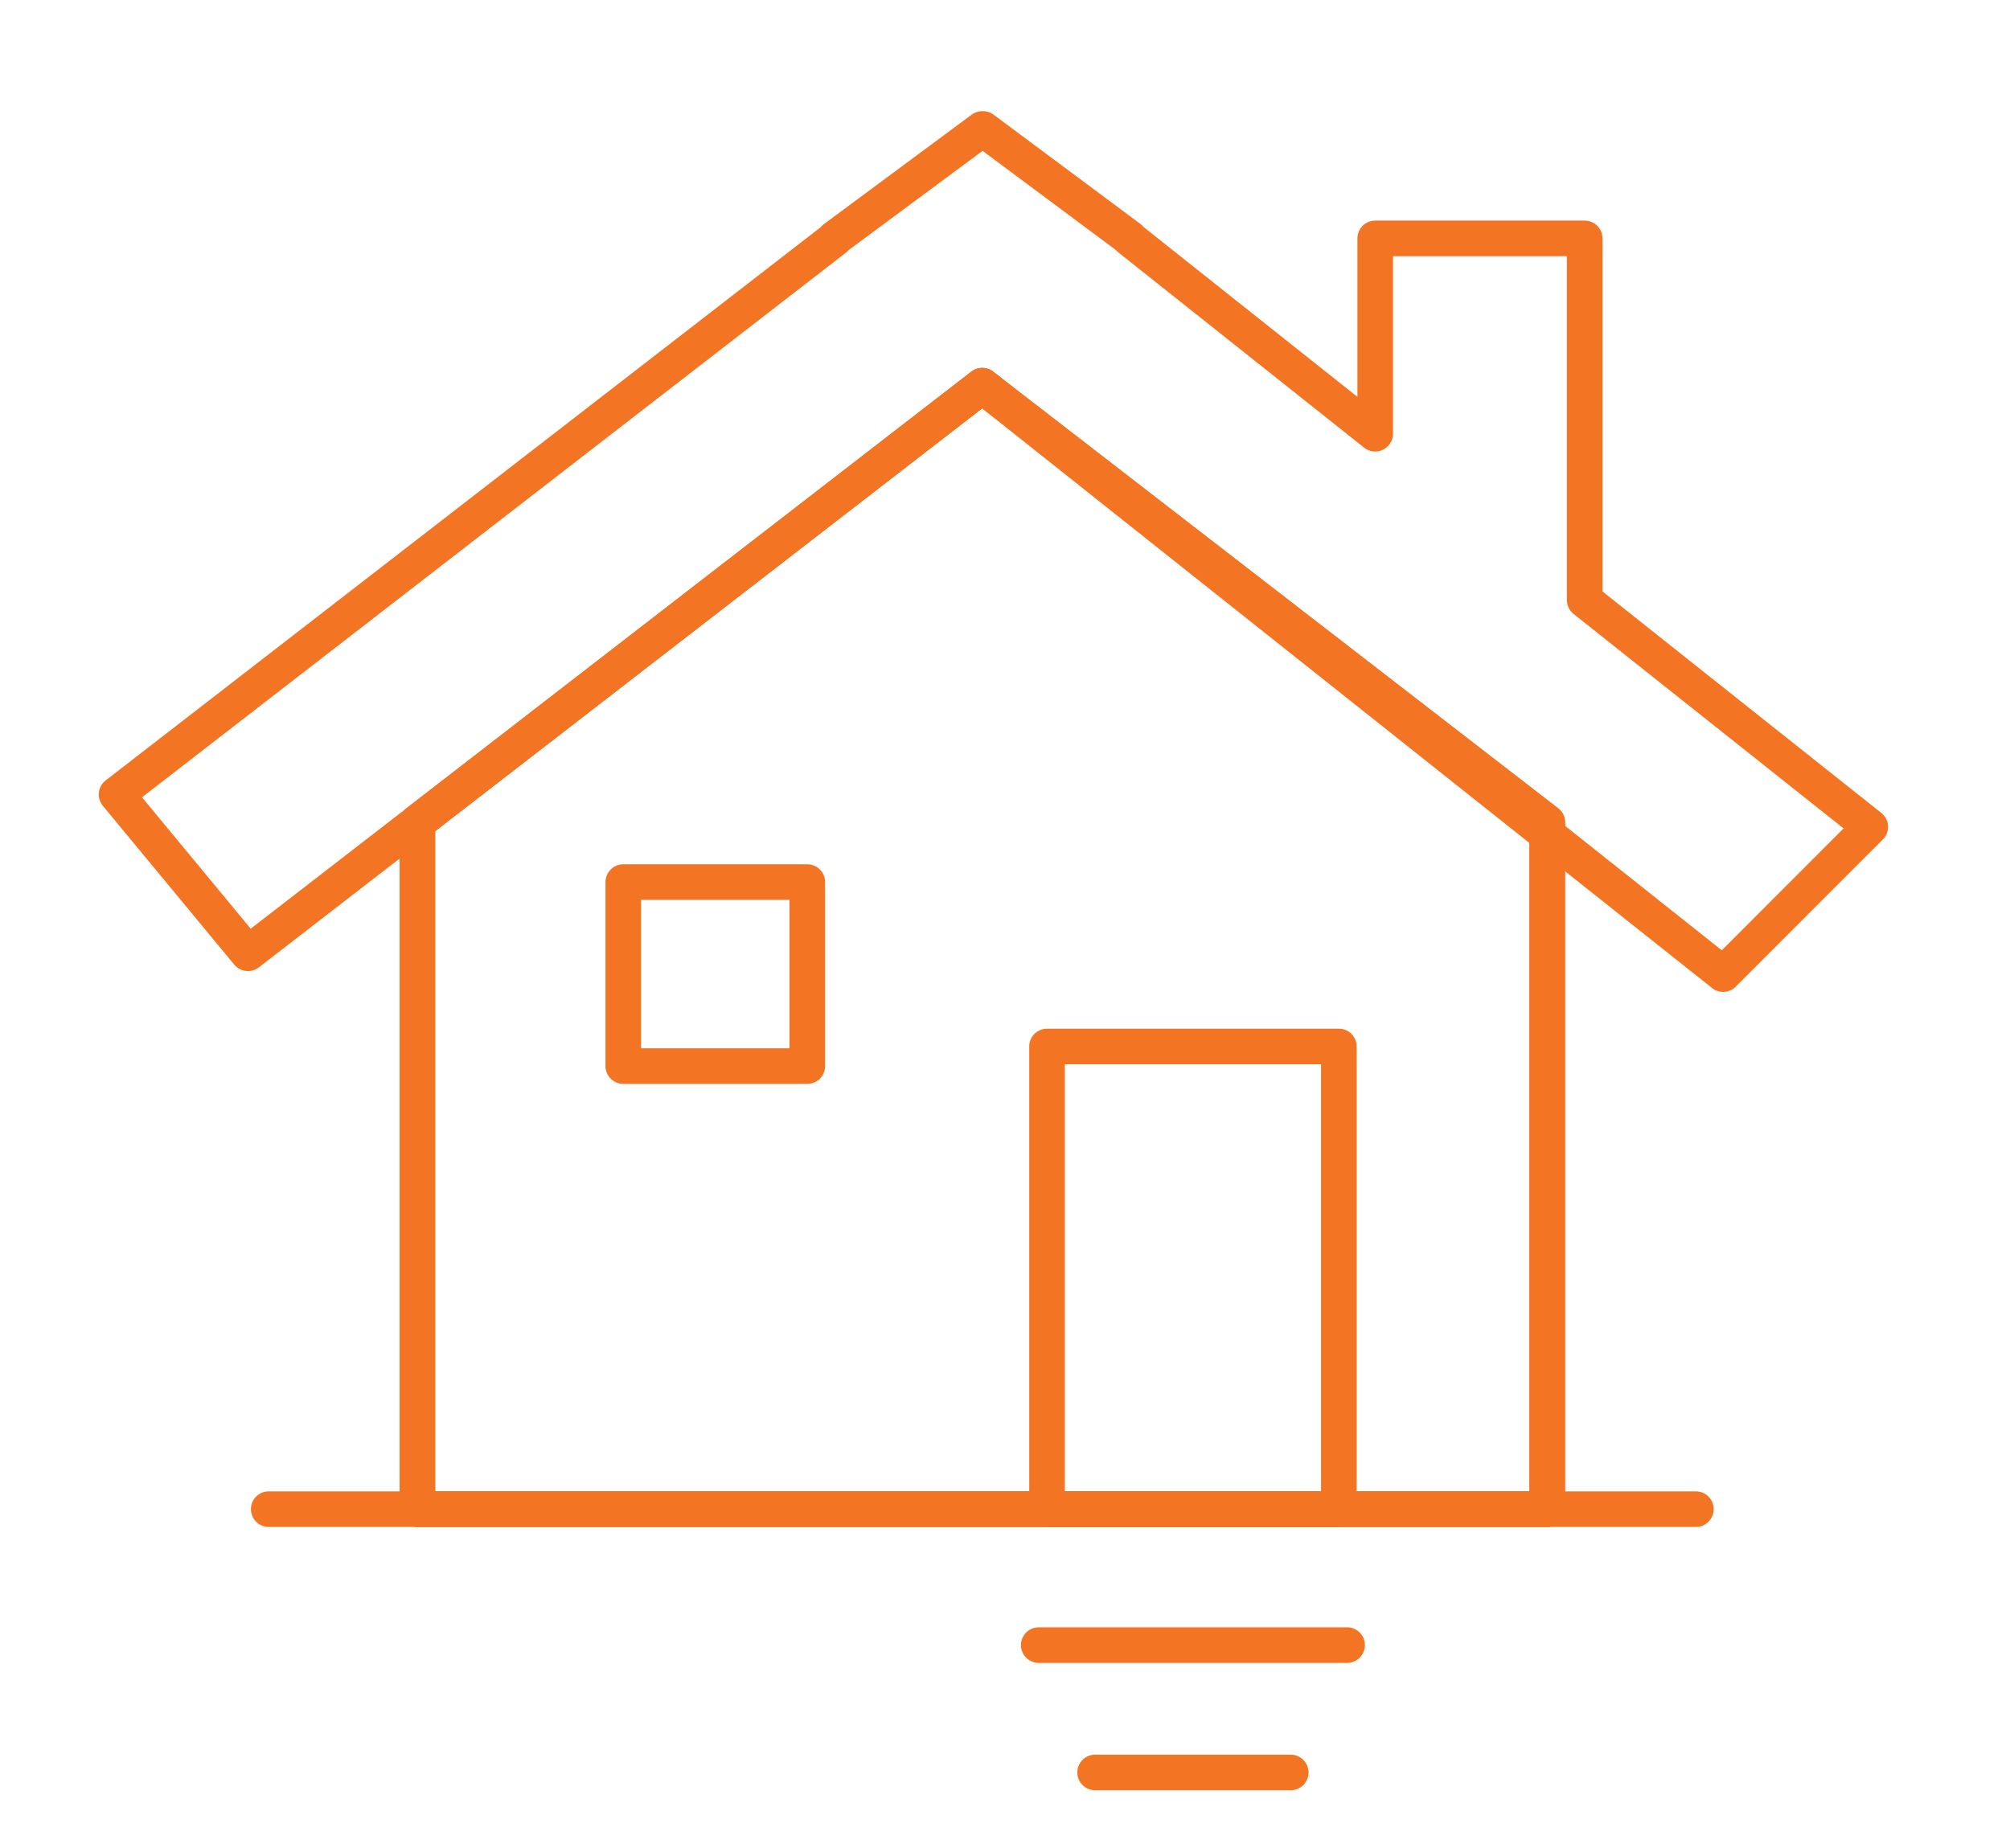 <?xml version="1.0" encoding="UTF-8"?> <!-- Generator: Adobe Illustrator 16.0.0, SVG Export Plug-In . SVG Version: 6.00 Build 0) --> <svg xmlns="http://www.w3.org/2000/svg" xmlns:xlink="http://www.w3.org/1999/xlink" id="Layer_1" x="0px" y="0px" width="93.5px" height="86px" viewBox="-10 -10 93.5 86" xml:space="preserve"> <polygon fill="none" stroke="#F37523" stroke-width="1.656" stroke-linecap="round" stroke-linejoin="round" stroke-miterlimit="10" points=" 61.973,28.262 61.973,60.217 9.416,60.217 9.416,28.262 35.692,7.947 "></polygon> <polygon fill="none" stroke="#F37523" stroke-width="1.656" stroke-linecap="round" stroke-linejoin="round" stroke-miterlimit="10" points=" 61.973,28.262 61.973,60.217 9.416,60.217 9.416,28.262 35.692,7.947 "></polygon> <rect x="38.705" y="38.689" fill="none" stroke="#F37523" stroke-width="1.656" stroke-linecap="round" stroke-linejoin="round" stroke-miterlimit="10" width="13.575" height="21.527"></rect> <rect x="18.993" y="31.041" fill="none" stroke="#F37523" stroke-width="1.656" stroke-linecap="round" stroke-linejoin="round" stroke-miterlimit="10" width="8.561" height="8.562"></rect> <line fill="none" x1="2.5" y1="60.217" x2="68.888" y2="60.217"></line> <line fill="none" stroke="#F37523" stroke-width="1.656" stroke-linecap="round" stroke-linejoin="round" stroke-miterlimit="10" x1="2.5" y1="60.217" x2="68.888" y2="60.217"></line> <line fill="none" x1="38.319" y1="66.542" x2="52.664" y2="66.542"></line> <line fill="none" stroke="#F37523" stroke-width="1.656" stroke-linecap="round" stroke-linejoin="round" stroke-miterlimit="10" x1="38.319" y1="66.542" x2="52.664" y2="66.542"></line> <line fill="none" x1="40.941" y1="72.467" x2="50.041" y2="72.467"></line> <line fill="none" stroke="#F37523" stroke-width="1.656" stroke-linecap="round" stroke-linejoin="round" stroke-miterlimit="10" x1="40.941" y1="72.467" x2="50.041" y2="72.467"></line> <polygon fill="none" stroke="#F37523" stroke-width="1.656" stroke-linecap="round" stroke-linejoin="round" stroke-miterlimit="10" points=" 63.715,17.918 63.715,1.091 53.971,1.091 53.971,10.18 42.542,1.099 42.556,1.084 35.726,-4 35.692,-4 28.83,1.084 28.847,1.099 -4.578,26.965 1.535,34.354 35.692,7.947 70.156,35.322 77,28.473 "></polygon> </svg> 